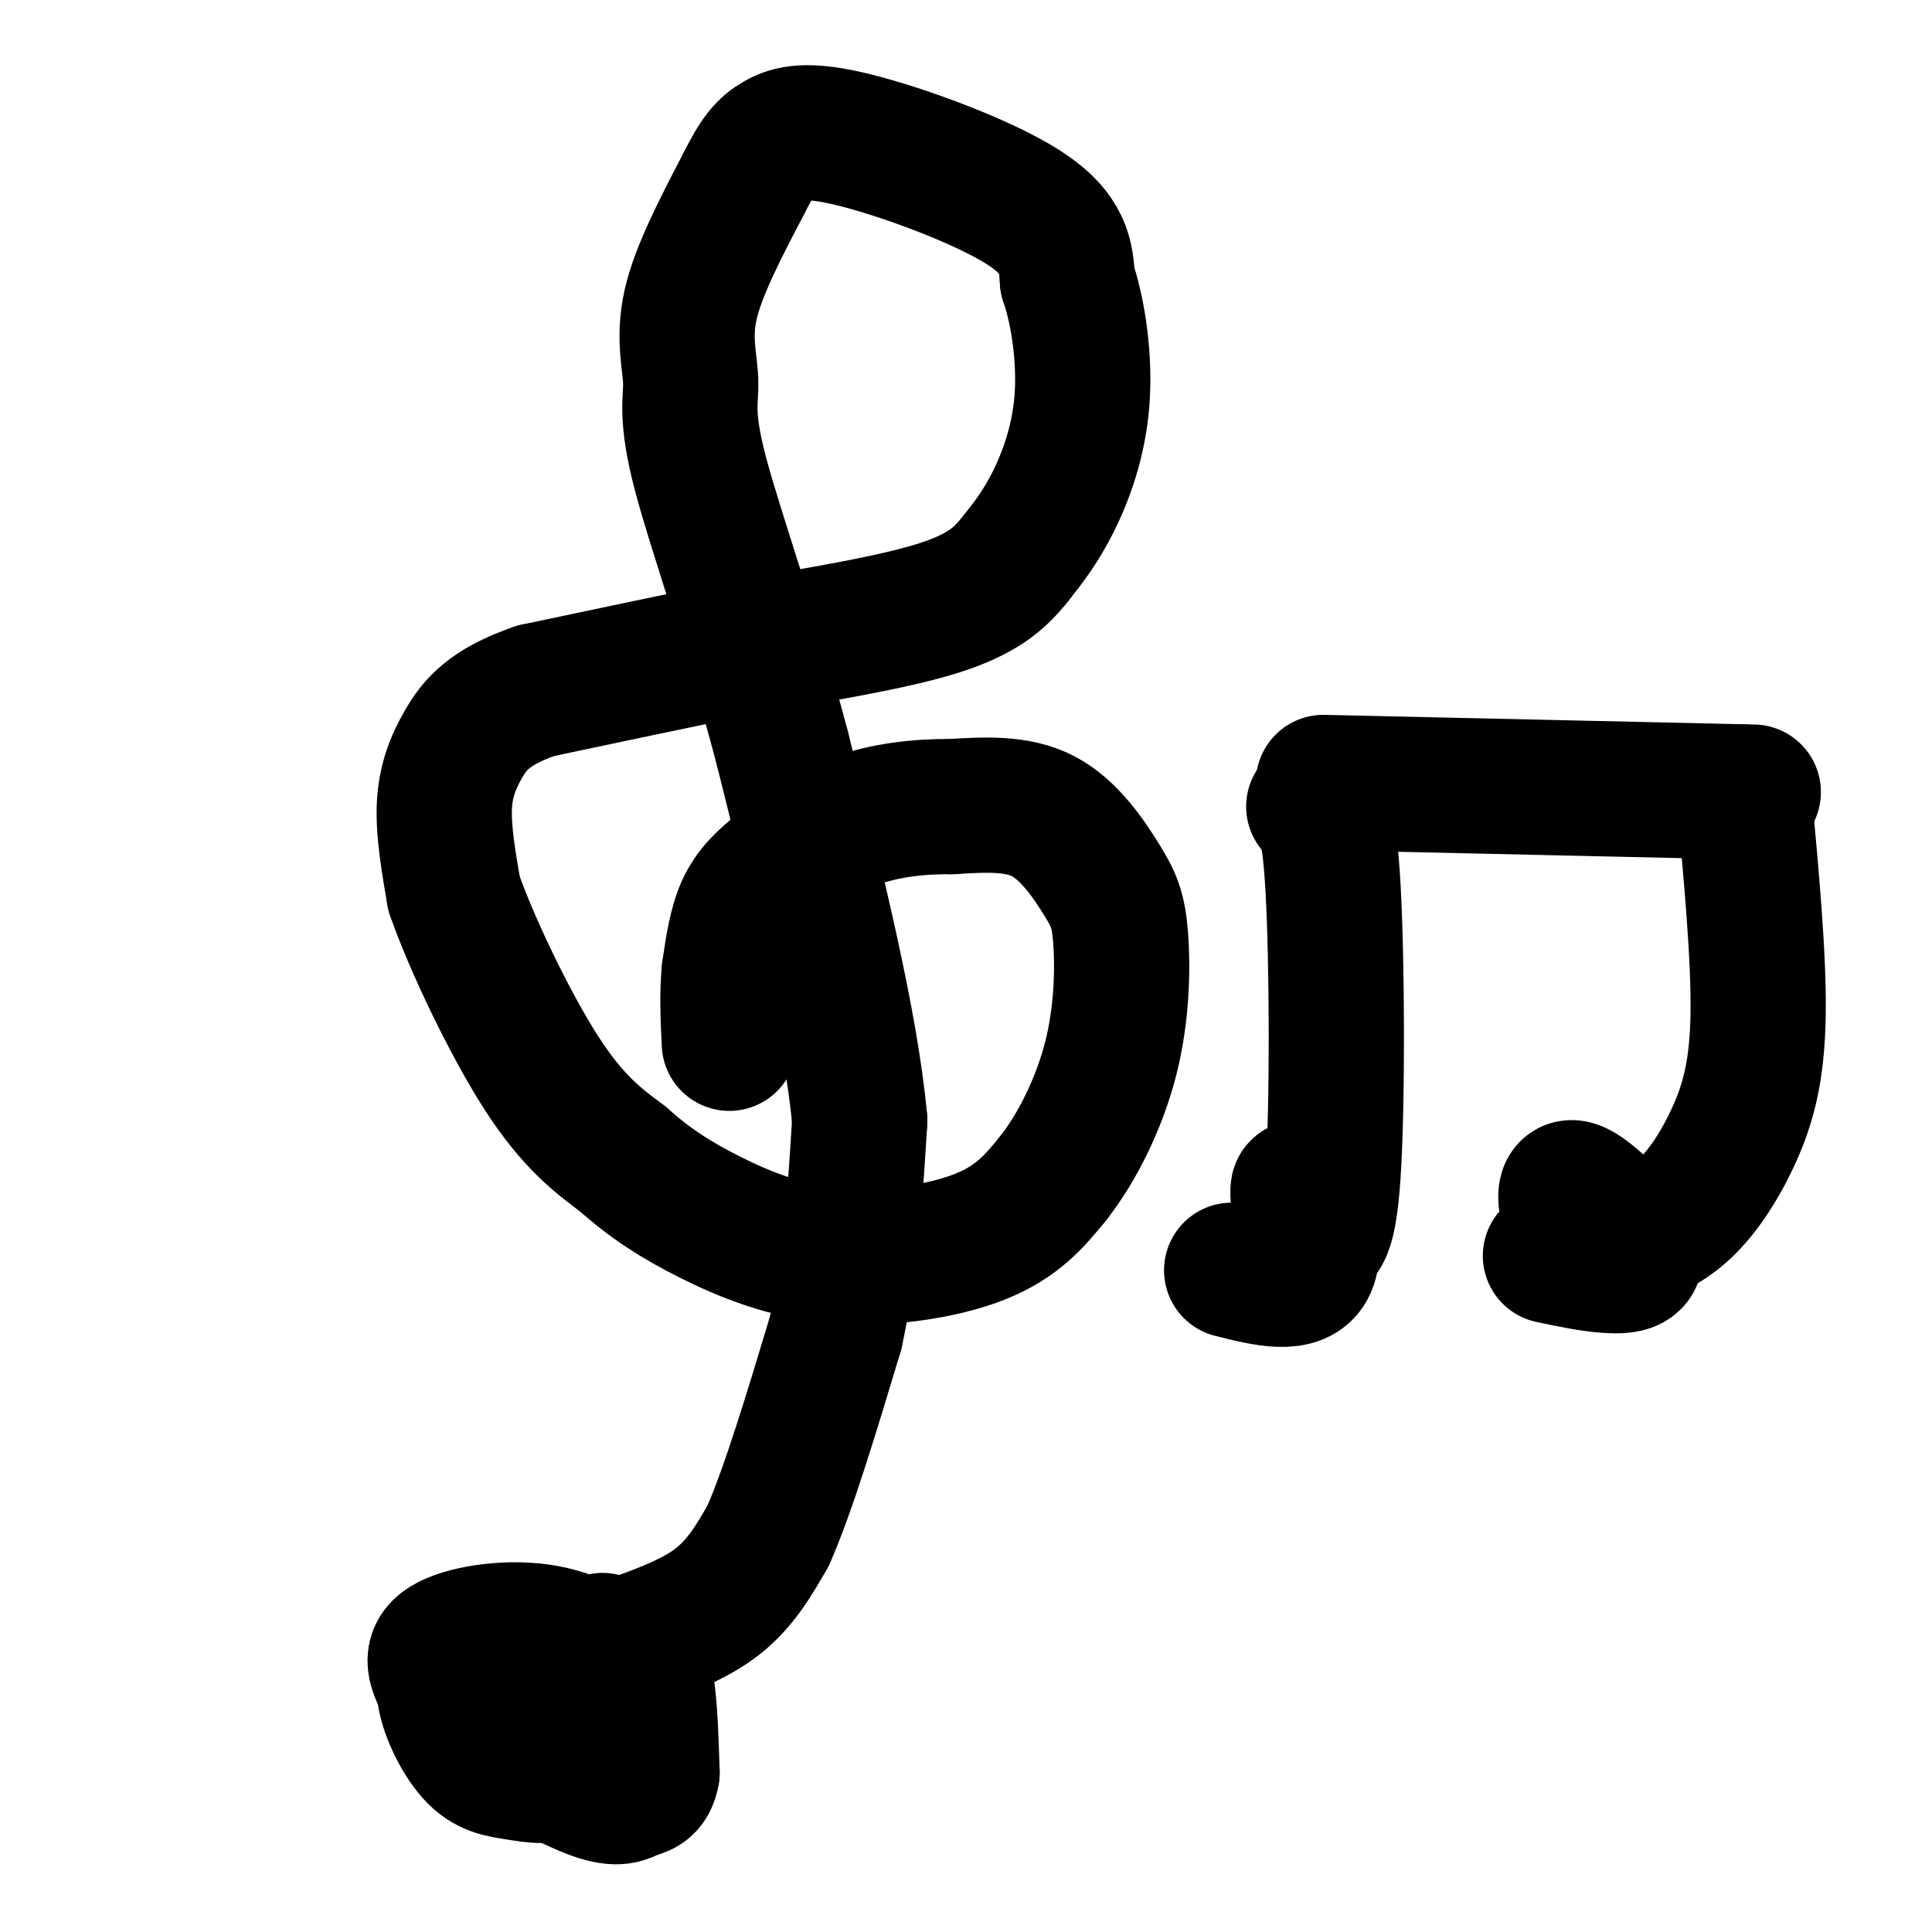 <svg viewBox='0 0 400 400' version='1.1' xmlns='http://www.w3.org/2000/svg' xmlns:xlink='http://www.w3.org/1999/xlink'><g fill='none' stroke='#000000' stroke-width='28' stroke-linecap='round' stroke-linejoin='round'><path d='M123,347c0.756,-4.311 1.511,-8.622 2,-7c0.489,1.622 0.711,9.178 0,11c-0.711,1.822 -2.356,-2.089 -4,-6'/><path d='M121,345c-0.500,-2.000 0.250,-4.000 0,-3c-0.250,1.000 -1.500,5.000 -2,6c-0.500,1.000 -0.250,-1.000 0,-3'/><path d='M128,341c7.417,-2.583 14.833,-5.167 20,-9c5.167,-3.833 8.083,-8.917 11,-14'/><path d='M159,318c4.167,-9.333 9.083,-25.667 14,-42'/><path d='M173,276c3.167,-14.333 4.083,-29.167 5,-44'/><path d='M178,232c-1.833,-20.167 -8.917,-48.583 -16,-77'/><path d='M162,155c-6.239,-23.845 -13.837,-44.959 -17,-57c-3.163,-12.041 -1.890,-15.011 -2,-19c-0.110,-3.989 -1.603,-8.997 0,-16c1.603,-7.003 6.301,-16.002 11,-25'/><path d='M154,38c2.847,-5.730 4.464,-7.557 7,-9c2.536,-1.443 5.990,-2.504 16,0c10.010,2.504 26.574,8.573 35,14c8.426,5.427 8.713,10.214 9,15'/><path d='M221,58c2.333,6.869 3.667,16.542 3,25c-0.667,8.458 -3.333,15.702 -6,21c-2.667,5.298 -5.333,8.649 -8,12'/><path d='M210,116c-3.022,3.733 -6.578,7.067 -16,10c-9.422,2.933 -24.711,5.467 -40,8'/><path d='M154,134c-13.833,2.833 -28.417,5.917 -43,9'/><path d='M111,143c-9.786,3.321 -12.750,7.125 -15,11c-2.250,3.875 -3.786,7.821 -4,13c-0.214,5.179 0.893,11.589 2,18'/><path d='M94,185c3.556,10.222 11.444,26.778 18,37c6.556,10.222 11.778,14.111 17,18'/><path d='M129,240c5.561,4.992 10.965,8.472 18,12c7.035,3.528 15.702,7.104 26,8c10.298,0.896 22.228,-0.887 30,-4c7.772,-3.113 11.386,-7.557 15,-12'/><path d='M218,244c4.887,-6.143 9.605,-15.500 12,-25c2.395,-9.500 2.467,-19.144 2,-25c-0.467,-5.856 -1.472,-7.923 -4,-12c-2.528,-4.077 -6.579,-10.165 -12,-13c-5.421,-2.835 -12.210,-2.418 -19,-2'/><path d='M197,167c-6.678,-0.073 -13.872,0.743 -20,3c-6.128,2.257 -11.188,5.954 -15,9c-3.812,3.046 -6.375,5.442 -8,9c-1.625,3.558 -2.313,8.279 -3,13'/><path d='M151,201c-0.500,4.667 -0.250,9.833 0,15'/><path d='M274,162c0.000,0.000 89.000,2.000 89,2'/><path d='M361,164c1.589,17.048 3.179,34.095 3,46c-0.179,11.905 -2.125,18.667 -5,25c-2.875,6.333 -6.679,12.238 -11,16c-4.321,3.762 -9.161,5.381 -14,7'/><path d='M334,258c-3.772,0.838 -6.201,-0.565 -8,-4c-1.799,-3.435 -2.967,-8.900 0,-8c2.967,0.900 10.068,8.165 12,12c1.932,3.835 -1.305,4.238 -5,4c-3.695,-0.238 -7.847,-1.119 -12,-2'/><path d='M272,167c1.578,0.911 3.156,1.822 4,17c0.844,15.178 0.956,44.622 0,59c-0.956,14.378 -2.978,13.689 -5,13'/><path d='M271,256c-1.536,-1.190 -2.875,-10.667 -2,-10c0.875,0.667 3.964,11.476 2,16c-1.964,4.524 -8.982,2.762 -16,1'/><path d='M123,346c-0.404,2.330 -0.807,4.660 -2,6c-1.193,1.340 -3.175,1.689 -7,2c-3.825,0.311 -9.491,0.584 -13,0c-3.509,-0.584 -4.860,-2.024 -5,-3c-0.140,-0.976 0.930,-1.488 2,-2'/><path d='M98,349c1.865,0.728 5.528,3.549 7,6c1.472,2.451 0.752,4.531 0,6c-0.752,1.469 -1.536,2.328 -4,0c-2.464,-2.328 -6.607,-7.843 -9,-12c-2.393,-4.157 -3.036,-6.954 1,-9c4.036,-2.046 12.751,-3.339 20,-2c7.249,1.339 13.031,5.312 16,8c2.969,2.688 3.126,4.092 3,6c-0.126,1.908 -0.534,4.321 -1,6c-0.466,1.679 -0.990,2.622 -6,2c-5.010,-0.622 -14.505,-2.811 -24,-5'/><path d='M101,355c-5.118,-1.838 -5.914,-3.934 -7,-6c-1.086,-2.066 -2.461,-4.101 2,-6c4.461,-1.899 14.759,-3.661 20,-2c5.241,1.661 5.425,6.746 5,12c-0.425,5.254 -1.458,10.677 -4,13c-2.542,2.323 -6.592,1.546 -10,1c-3.408,-0.546 -6.175,-0.861 -9,-4c-2.825,-3.139 -5.710,-9.101 -6,-13c-0.290,-3.899 2.015,-5.736 9,-7c6.985,-1.264 18.650,-1.956 25,-1c6.350,0.956 7.386,3.559 8,8c0.614,4.441 0.807,10.721 1,17'/><path d='M135,367c-0.553,3.395 -2.436,3.381 -4,4c-1.564,0.619 -2.811,1.871 -8,0c-5.189,-1.871 -14.321,-6.867 -20,-10c-5.679,-3.133 -7.905,-4.405 -2,-6c5.905,-1.595 19.941,-3.515 26,-4c6.059,-0.485 4.142,0.464 4,2c-0.142,1.536 1.490,3.658 0,6c-1.490,2.342 -6.102,4.902 -10,6c-3.898,1.098 -7.083,0.732 -10,-1c-2.917,-1.732 -5.566,-4.832 -6,-7c-0.434,-2.168 1.348,-3.406 4,-4c2.652,-0.594 6.176,-0.545 9,0c2.824,0.545 4.950,1.584 6,3c1.050,1.416 1.025,3.208 1,5'/><path d='M125,361c-1.833,1.000 -6.917,1.000 -12,1'/></g>
</svg>